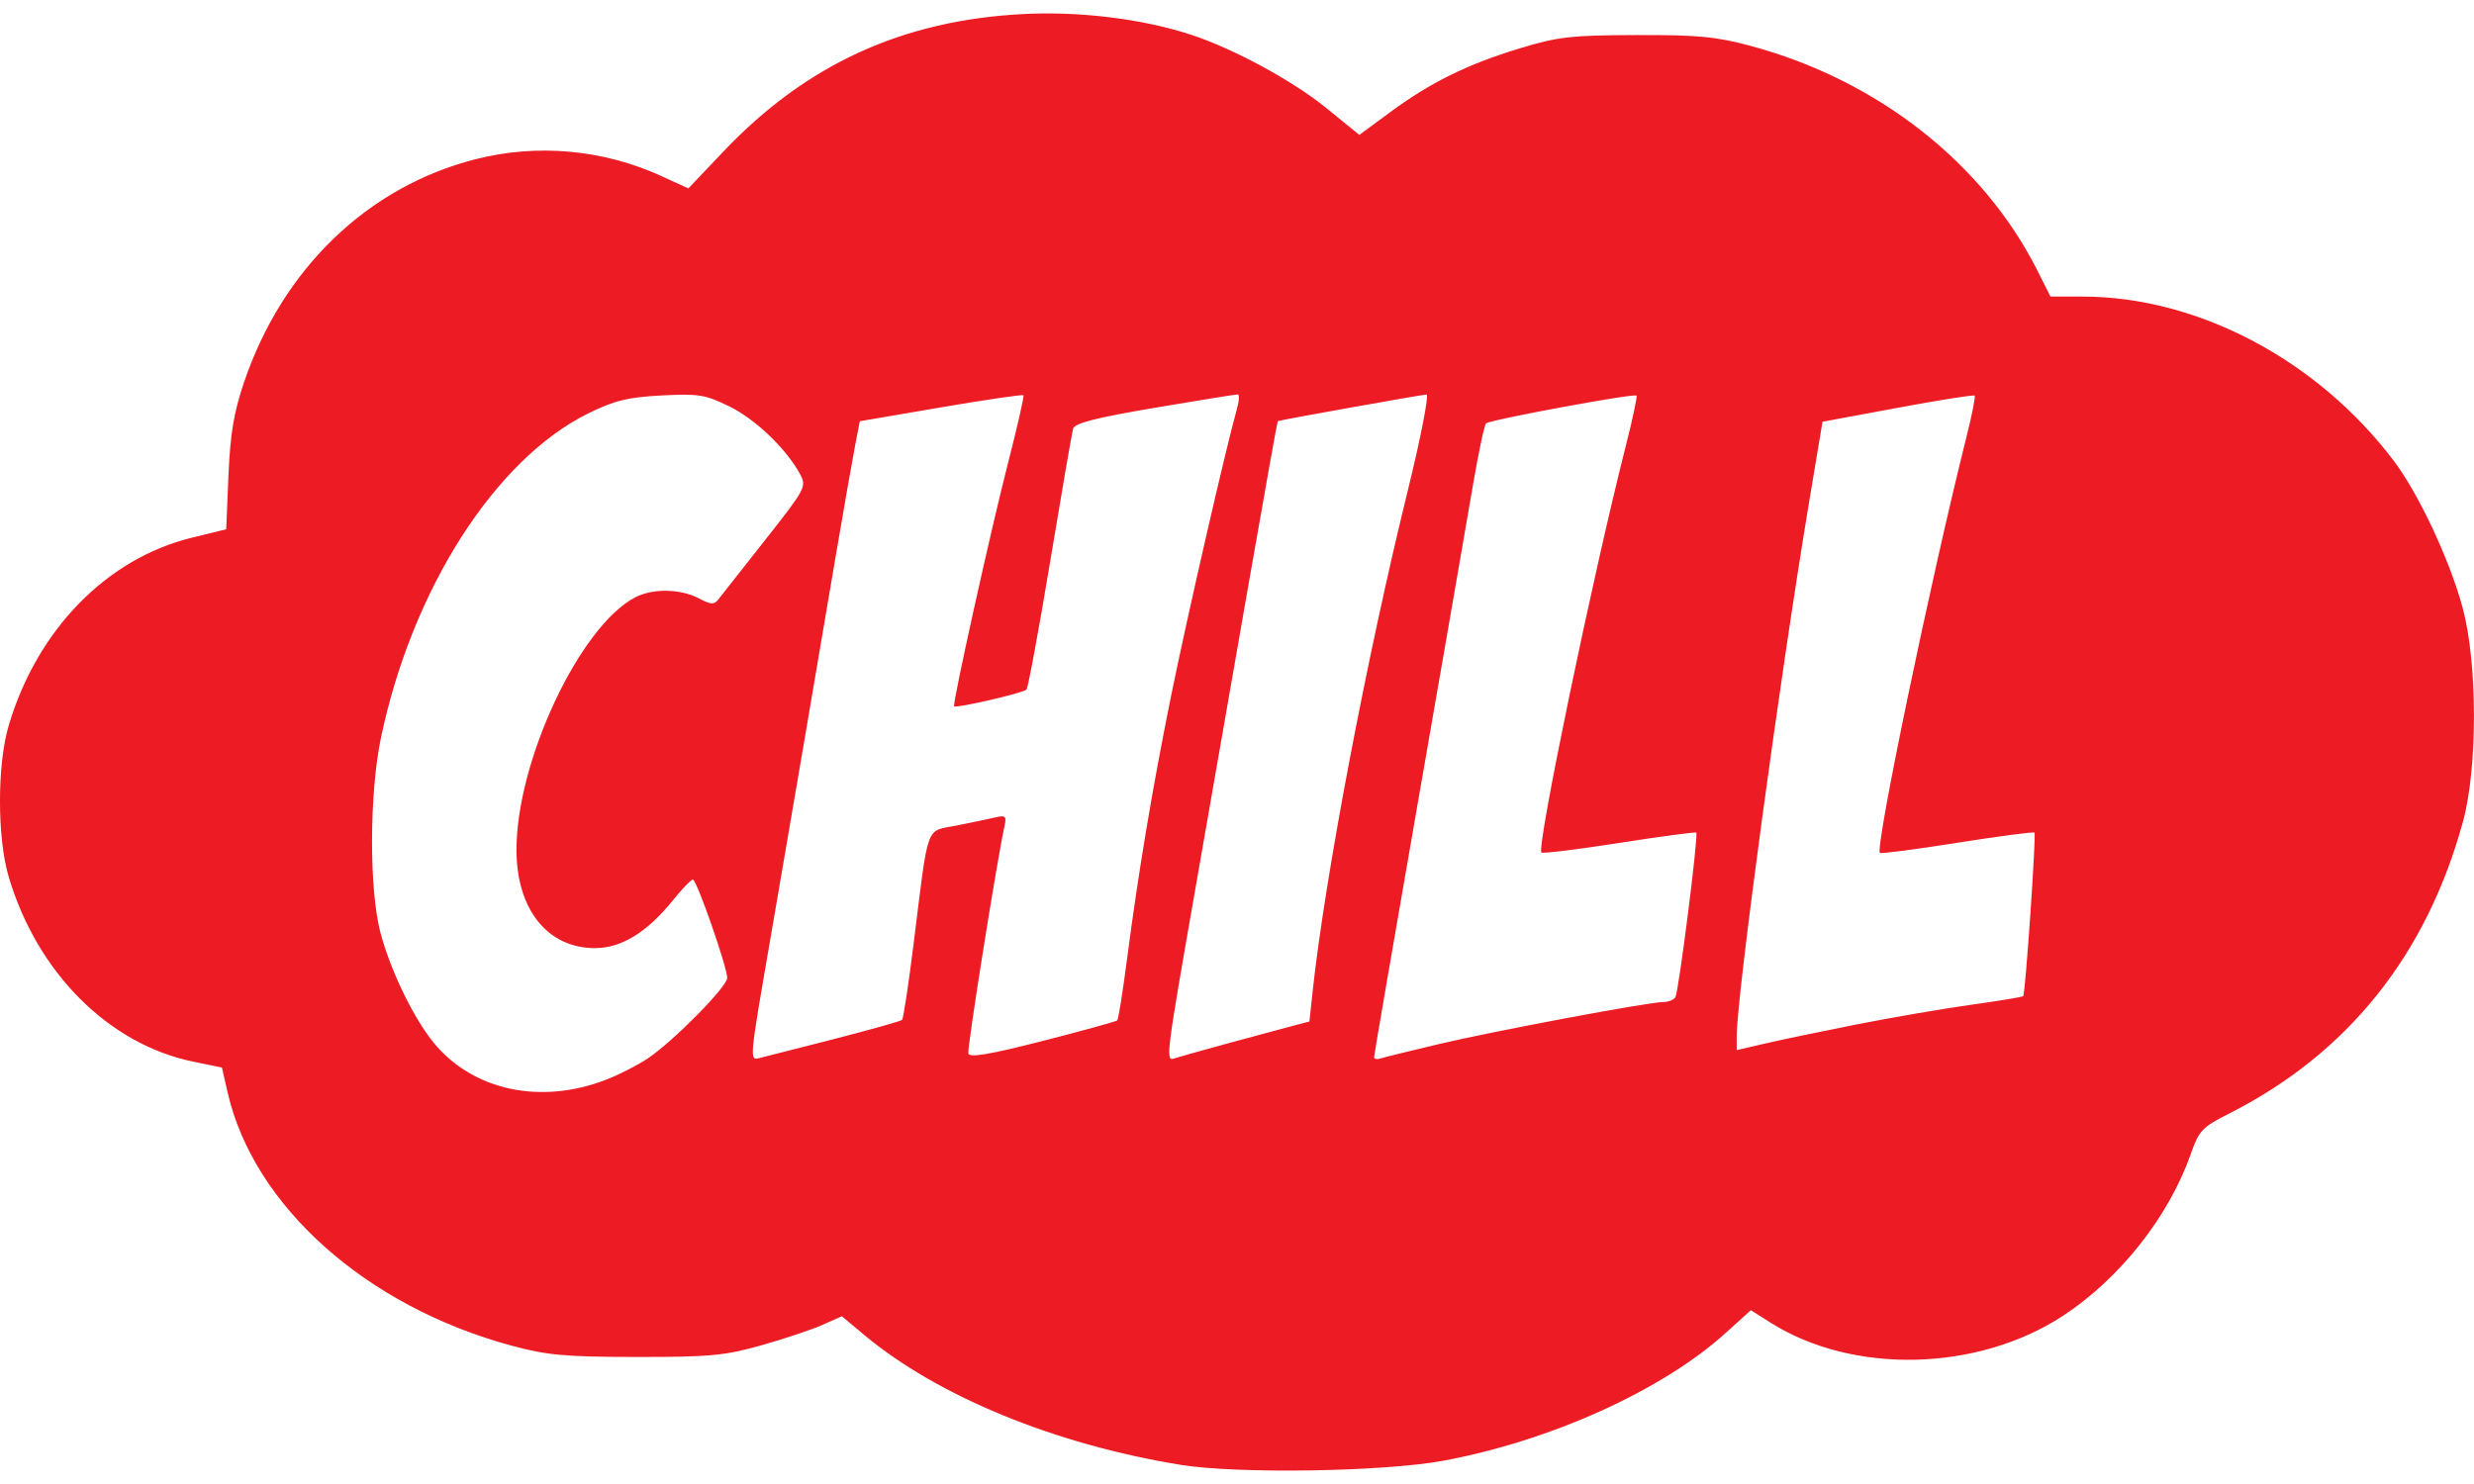<svg version="1.1" viewBox="0 0 200 120" xml:space="preserve" xmlns="http://www.w3.org/2000/svg">
  <g transform="translate(36.572 -669.29)">
  <path d="m58.871 787.74c-10.14-1.642-19.645-5.546-25.583-10.507l-1.804-1.507-1.564 0.697c-0.86 0.383-3.079 1.125-4.931 1.649-2.962 0.837-4.178 0.951-10.102 0.946-5.769-5e-3 -7.218-0.137-10.102-0.915-11.757-3.175-20.855-11.292-22.957-20.481l-0.459-2.005-2.338-0.483c-6.819-1.409-12.598-7.197-14.893-14.919-0.948-3.192-0.948-9.089 0-12.281 2.293-7.715 7.913-13.478 14.786-15.162l2.791-0.684 0.183-4.358c0.141-3.345 0.433-5.094 1.258-7.527 3.112-9.18 9.982-15.806 18.701-18.036 5-1.279 10.335-0.794 15.059 1.369l2.16 0.989 2.855-3.006c6.68-7.032 14.475-10.599 24.251-11.096 4.56-0.232 9.655 0.399 13.54 1.678 3.455 1.137 8.203 3.712 10.922 5.922l2.674 2.174 2.476-1.825c3.281-2.418 6.251-3.883 10.48-5.169 3.095-0.942 4.149-1.062 9.427-1.079 4.998-0.016 6.477 0.126 9.309 0.892 10.222 2.764 18.767 9.477 23.134 18.175l1.044 2.08h2.585c9.303 0 18.99 5.109 25.162 13.271 2.018 2.668 4.527 8.018 5.574 11.885 1.209 4.463 1.224 12.924 0.031 17.291-2.953 10.808-9.33 18.774-18.906 23.616-2.192 1.108-2.435 1.366-3.12 3.317-1.76 5.012-5.723 10.027-10.292 13.025-6.91 4.534-16.992 4.778-23.656 0.571l-1.598-1.009-2.059 1.861c-5.11 4.62-14.138 8.702-22.792 10.308-4.817 0.894-16.644 1.08-21.248 0.334zm-46.429-31.147c1.051-0.409 2.567-1.185 3.367-1.725 2.076-1.4 6.408-5.793 6.408-6.498 0-0.876-2.47-7.958-2.776-7.958-0.144 0-0.844 0.725-1.556 1.611-2.13 2.651-4.208 3.935-6.366 3.935-3.83 0-6.338-3.143-6.338-7.944 0-7.189 5.109-18.069 9.587-20.415 1.409-0.738 3.63-0.711 5.125 0.062 1.069 0.553 1.255 0.556 1.664 0.027 0.253-0.327 1.955-2.49 3.783-4.806 3.192-4.045 3.301-4.251 2.777-5.229-1.098-2.051-3.608-4.462-5.723-5.497-1.958-0.958-2.496-1.045-5.494-0.888-2.721 0.143-3.791 0.405-5.903 1.444-7.531 3.707-14.25 14.212-16.766 26.211-0.956 4.56-0.972 12.348-0.031 15.846 0.827 3.075 2.681 6.888 4.311 8.866 3.174 3.851 8.644 5.012 13.93 2.957zm18.435-3.291c2.911-0.747 5.376-1.441 5.478-1.542 0.101-0.101 0.515-2.83 0.919-6.063 1.256-10.054 0.923-9.138 3.511-9.657 1.227-0.246 2.64-0.543 3.141-0.66 0.791-0.185 0.884-0.089 0.704 0.726-0.607 2.755-3.024 17.942-2.922 18.366 0.088 0.366 1.665 0.102 5.996-1.004 3.232-0.826 5.952-1.577 6.044-1.669 0.092-0.092 0.444-2.29 0.781-4.886 0.925-7.108 2.058-13.879 3.572-21.357 1.258-6.212 4.473-20.231 5.303-23.127 0.195-0.68 0.233-1.24 0.085-1.246-0.148-5e-3 -3.167 0.481-6.709 1.081-4.772 0.808-6.482 1.247-6.605 1.693-0.091 0.332-0.921 5.149-1.844 10.705-0.923 5.556-1.786 10.23-1.918 10.386-0.231 0.273-5.674 1.533-5.852 1.355-0.158-0.158 2.954-14.208 4.355-19.663 0.756-2.941 1.317-5.411 1.248-5.488-0.069-0.077-3.075 0.364-6.678 0.98l-6.552 1.12-0.384 1.991c-0.211 1.095-0.915 5.111-1.563 8.924-0.648 3.813-1.831 10.765-2.627 15.45-0.797 4.684-1.957 11.459-2.579 15.054-1.8 10.409-1.788 10.277-0.929 10.069 0.404-0.098 3.116-0.789 6.027-1.536zm31.549 0.428c1.961-0.536 4.306-1.169 5.211-1.407l1.645-0.433 0.266-2.471c0.988-9.171 4.361-26.931 7.673-40.402 1.058-4.303 1.744-7.824 1.524-7.824-0.324 0-11.81 2.055-12.023 2.151-0.034 0.015-1.073 5.822-2.309 12.903-1.236 7.081-3.213 18.401-4.393 25.156-2.339 13.382-2.381 13.722-1.653 13.472 0.272-0.094 2.1-0.609 4.061-1.144zm17.233 7e-3c4.481-1.064 17.047-3.421 18.24-3.421 0.4 0 0.836-0.175 0.969-0.39 0.268-0.434 1.877-13.121 1.688-13.31-0.066-0.066-2.869 0.31-6.229 0.836-3.36 0.526-6.191 0.874-6.291 0.774-0.407-0.407 4.159-22.412 6.819-32.86 0.553-2.172 0.943-4.011 0.867-4.087-0.199-0.199-11.853 1.955-12.159 2.247-0.14 0.134-0.618 2.382-1.062 4.997-0.444 2.615-2.423 14.033-4.4 25.373-1.976 11.341-3.593 20.739-3.593 20.885 0 0.146 0.223 0.193 0.495 0.105 0.272-0.088 2.367-0.604 4.655-1.148zm33.885-1.614c2.825-0.558 6.982-1.272 9.24-1.587 2.257-0.315 4.148-0.627 4.202-0.694 0.178-0.222 1.062-13.07 0.91-13.222-0.082-0.082-2.892 0.287-6.245 0.82s-6.165 0.9-6.25 0.815c-0.408-0.408 4.126-22.195 7.01-33.679 0.435-1.734 0.727-3.217 0.649-3.296-0.079-0.079-2.878 0.364-6.221 0.985l-6.078 1.128-1.088 6.526c-2.354 14.115-5.848 39.905-5.848 43.169v1.119l2.292-0.535c1.261-0.294 4.603-0.991 7.428-1.549z" fill="#ed1c24" stroke-width=".396"/>
  <path d="m454.45 206.85c-33.653-2.117-66.96-12.824-91.727-29.487-4.4-2.96-9.663-6.933-11.695-8.828l-3.695-3.445-6.305 2.445c-19.045 7.387-22.384 7.927-49.638 8.02-23.289 0.08-27.098-0.229-36.527-2.96-39.135-11.335-67.637-37.249-74.576-67.805l-1.773-7.806-7.104-1.022c-10.545-1.518-22.474-8-31.764-17.261-22.636-22.566-27.865-58.243-12.972-88.51 4.989-10.14 15.376-21.992 24.05-27.444 6.908-4.342 19.735-9.102 24.525-9.102h3.759l0.771-13.667c1.519-26.915 10.629-48.112 28.234-65.699 17.144-17.126 34.567-24.594 57.377-24.594 12.459 0 24.778 2.621 33.794 7.189l6.409 3.248 5.232-6.682c2.877-3.675 9.515-10.151 14.751-14.39 24.896-20.156 48.94-27.767 83.512-26.434 15.618 0.602 19.238 1.219 31.636 5.388 16.513 5.552 28.474 12.037 38.911 21.094l7.577 6.576 8.73-6.608c29.965-22.681 75.563-28.076 112.55-13.318 27.126 10.824 51.604 32.627 62.956 56.075l2.991 6.178 10.81 0.871c27.265 2.197 46.89 10.039 66.622 26.621 14.765 12.408 29.725 36.959 35.029 57.486 3.431 13.279 3.394 45.648-0.067 58.63-9.053 33.956-30.303 61.09-59.956 76.56l-10.516 5.486-4.44 10.213c-8.67 19.944-21.207 34.546-37.38 43.535-12.552 6.977-21.686 9.387-35.815 9.449-14.886 0.066-23.979-2.072-36.046-8.475l-9.379-4.977-8.24 7.579c-4.532 4.168-12.011 9.618-16.621 12.11-35.625 19.261-70.381 26.506-113.99 23.763zm-175.71-103.27c3.903-1.135 10.595-4.344 14.872-7.132 7.803-5.087 23.11-20.082 23.11-22.64 0-1.514-8.808-26.236-10.081-28.297-0.442-0.715-2.475 1.007-4.518 3.828-9.072 12.524-19.578 17.992-28.75 14.965-5.169-1.706-12.204-9.087-13.47-14.132-1.55-6.176 0.421-28.839 3.177-36.529 5.501-15.35 12.952-28.642 20.31-36.229 8.965-9.245 14.378-10.845 22.723-6.716l5.416 2.68 13.279-16.571c13.029-16.259 13.243-16.639 11.378-20.2-3.558-6.792-11.744-15.061-18.095-18.279-23.398-11.857-54.05 1.551-73.895 32.323-17.775 27.562-26.138 55.13-26.138 86.164 0 18.522 1.844 27.393 8.626 41.497 11.02 22.918 29.422 31.851 52.06 25.27zm65.127-12.198c10.897-2.72 19.991-5.574 20.21-6.342 0.219-0.768 1.742-11.897 3.384-24.73 1.643-12.833 3.508-24.007 4.146-24.831 1.201-1.551 16.922-5.139 17.961-4.1 0.323 0.323-1.847 14.853-4.823 32.288-2.976 17.435-5.082 32.029-4.681 32.43 0.798 0.798 40.758-8.936 42.233-10.288 0.5-0.458 1.59-7.133 2.422-14.833 3.277-30.329 12.795-80.603 24.177-127.71 3.771-15.606 6.624-28.596 6.341-28.867-0.55-0.527-45.132 6.74-45.849 7.473-0.234 0.239-2.612 13.335-5.285 29.101-2.673 15.767-5.577 32.245-6.454 36.618l-1.594 7.951-8 1.657c-4.4 0.912-8.477 1.683-9.06 1.716-0.583 0.032-0.678-2.192-0.21-4.942 0.969-5.699 9.617-43.302 14.871-64.66 1.938-7.88 3.271-14.575 2.962-14.879-0.309-0.304-10.462 1.174-22.562 3.284-12.1 2.111-22.378 3.856-22.839 3.879-0.461 0.023-1.464 4.092-2.228 9.042-0.764 4.95-3.272 19.8-5.574 33-4.34 24.894-8.942 51.709-16.704 97.333-2.495 14.667-4.938 28.617-5.429 31-0.663 3.219-0.421 4.336 0.941 4.342 1.008 5e-3 10.749-2.216 21.645-4.936zm111.46 0.067c9.931-2.673 18.19-4.956 18.352-5.074 0.163-0.117 2.136-12.78 4.385-28.139 5.281-36.068 13.602-77.702 24.181-120.98 3.01-12.314 5.238-22.623 4.952-22.909-0.827-0.827-41.438 7.041-42.471 8.228-0.512 0.589-4.087 19.37-7.945 41.737-3.858 22.367-9.394 54.167-12.303 70.667s-6.152 35.4-7.206 42c-1.054 6.6-2.258 13.65-2.675 15.667-0.516 2.494-0.21 3.667 0.957 3.667 0.944 0 9.841-2.187 19.773-4.861zm49.437 2.182c12.346-3.152 38.86-8.396 53.953-10.67 17.13-2.581 15.519-0.35 18.856-26.105 1.607-12.4 2.637-22.831 2.29-23.178-0.347-0.347-9.717 0.683-20.822 2.289s-20.467 2.644-20.805 2.306c-1.626-1.626 11.169-64.187 21.684-106.03 2.402-9.556 4.013-17.589 3.582-17.851-0.903-0.547-41.411 6.766-42.277 7.633-0.655 0.655-5.15 25.49-15.859 87.619-8.657 50.227-13.79 79.411-14.714 83.667-0.819 3.771 0.485 3.801 14.113 0.321zm111.8-5.149c11.281-2.307 27.631-5.193 36.333-6.415 9.89-1.388 15.823-2.804 15.823-3.775 0-0.855 0.909-11.042 2.02-22.638 1.111-11.596 1.694-21.409 1.295-21.808-0.61-0.61-22.33 2.1-37.648 4.698-3.532 0.599-4.333 0.299-4.333-1.622 0-8.153 20.431-102.77 26.111-120.93 0.6-1.917 0.078-2.2-3.026-1.64-2.063 0.372-11.761 2.124-21.55 3.893-9.789 1.769-18.057 3.475-18.374 3.791-0.986 0.986-9.552 53.39-13.884 84.939-1.46 10.633-3.237 22.933-3.948 27.333-0.711 4.4-2.198 16.7-3.304 27.333-1.106 10.633-2.344 22.256-2.752 25.828l-0.741 6.495 3.734-0.645c2.054-0.354 12.964-2.532 24.244-4.838z" stroke-width="1.333"/>
  </g>
</svg>

